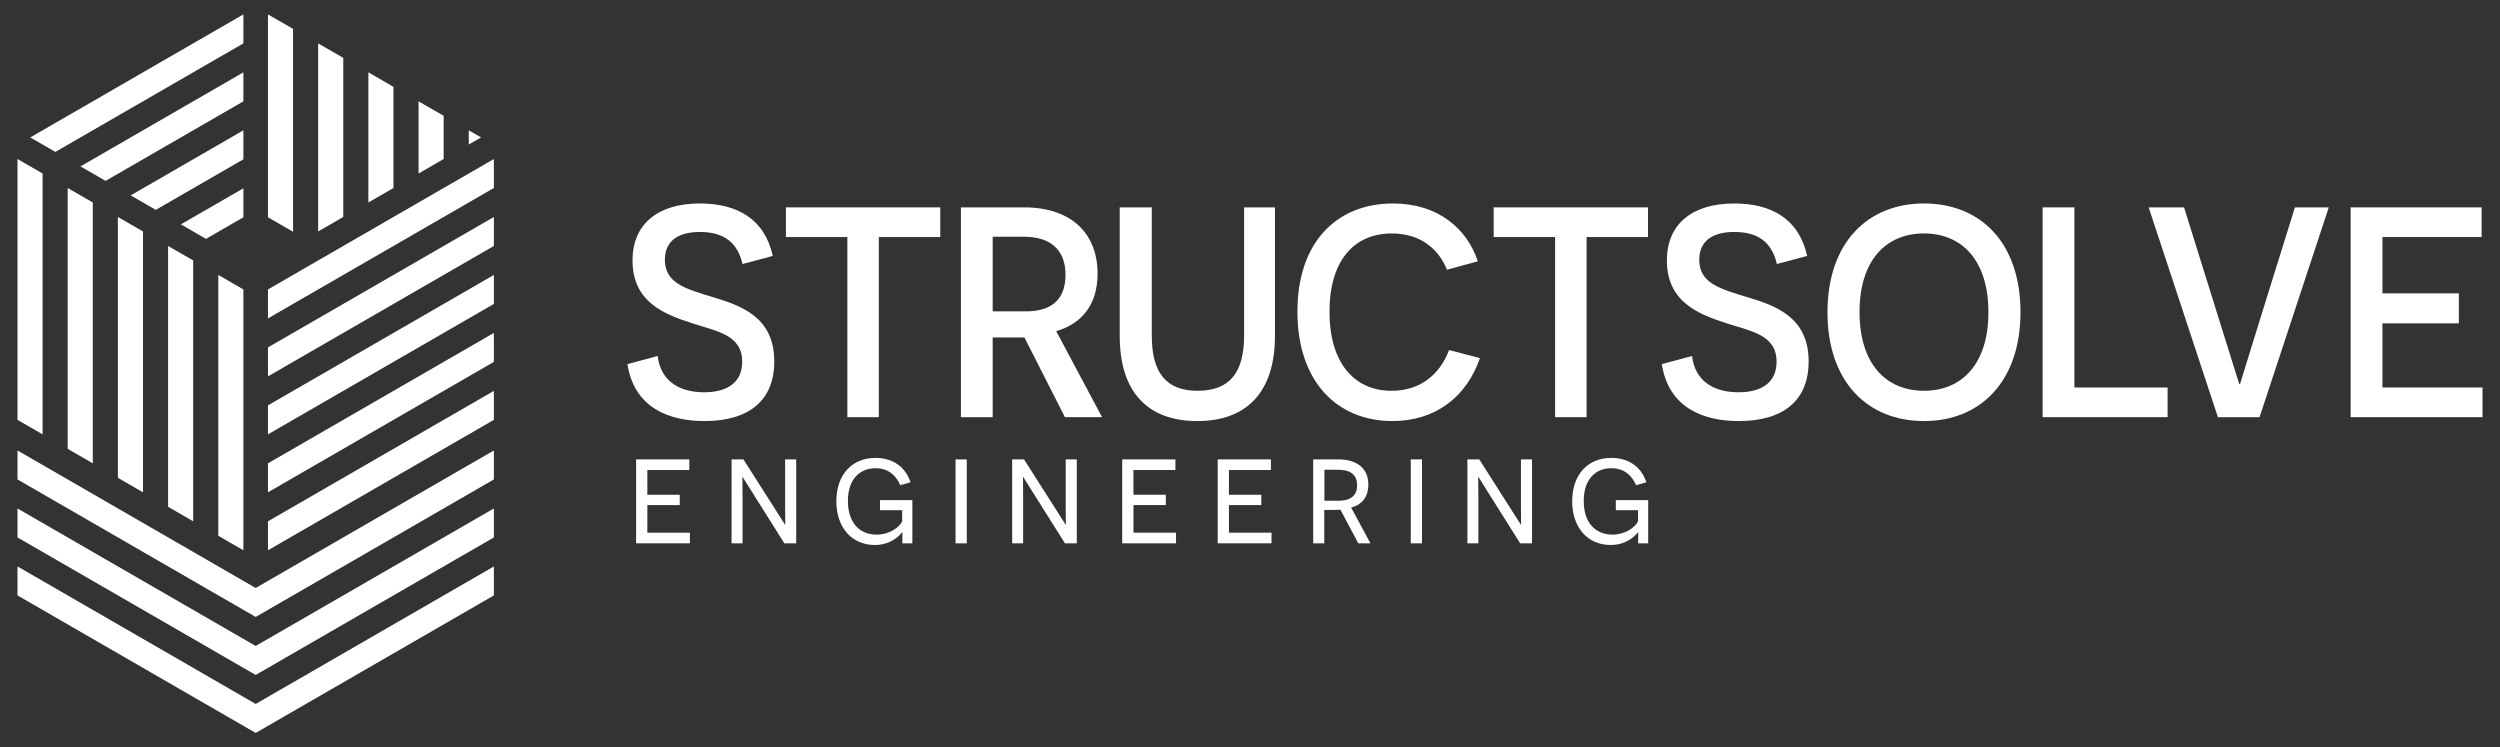 <?xml version="1.0" encoding="utf-8"?>
<!-- Generator: Adobe Illustrator 27.1.1, SVG Export Plug-In . SVG Version: 6.00 Build 0)  -->
<svg version="1.1" id="Layer_1" xmlns="http://www.w3.org/2000/svg" xmlns:xlink="http://www.w3.org/1999/xlink" x="0px" y="0px"
	 width="1584.32px" height="473.46px" viewBox="0 0 1584.32 473.46" style="enable-background:new 0 0 1584.32 473.46;"
	 xml:space="preserve">
<rect x="0" y="0" width="1584.32" height="473.46" fill="#333333" stroke="none"/>
<style type="text/css">
	.st0{fill:#FFFFFF;}
</style>
<g id="Layer_1_00000174587971377947035470000003070020122256790176_">
</g>
<g id="Isolation_Mode">
	<g>
		<g>
			<g>
				<g>
					<polygon class="st0" points="106.53,155.87 106.53,321.18 122.43,330.36 122.43,165.05 					"/>
					<polygon class="st0" points="138.34,174.24 138.34,339.55 154.24,348.73 154.24,183.42 					"/>
					<polygon class="st0" points="26.99,109.95 11.08,100.77 11.08,266.08 26.99,275.26 					"/>
					<polygon class="st0" points="74.71,137.5 74.71,302.81 90.62,312 90.62,146.68 					"/>
					<polygon class="st0" points="58.8,128.32 42.9,119.14 42.9,284.45 58.8,293.63 					"/>
				</g>
				<g>
					<polygon class="st0" points="169.82,311.98 312.98,229.34 312.98,210.98 169.82,293.62 					"/>
					<polygon class="st0" points="169.82,348.72 312.98,266.07 312.98,247.71 169.82,330.36 					"/>
					<polygon class="st0" points="169.82,275.25 312.98,192.6 312.98,174.24 169.82,256.88 					"/>
					<polygon class="st0" points="169.82,238.51 312.98,155.87 312.98,137.51 169.82,220.15 					"/>
					<polygon class="st0" points="169.82,183.41 169.82,201.78 312.98,119.13 312.98,100.77 					"/>
				</g>
				<g>
					<polygon class="st0" points="249.35,55.03 233.45,45.85 233.45,128.31 249.35,119.13 					"/>
					<polygon class="st0" points="297.08,82.59 297.08,91.58 304.87,87.08 					"/>
					<polygon class="st0" points="281.16,73.4 265.26,64.22 265.26,109.95 281.16,100.77 					"/>
					<polygon class="st0" points="185.72,146.88 185.72,18.3 169.82,9.12 169.82,137.7 					"/>
					<polygon class="st0" points="217.54,36.67 201.63,27.49 201.63,146.68 217.54,137.5 					"/>
				</g>
				<g>
					<polygon class="st0" points="154.24,45.85 51,105.45 66.91,114.63 154.24,64.22 					"/>
					<polygon class="st0" points="154.24,82.59 82.82,123.82 98.72,133 154.24,100.95 					"/>
					<polygon class="st0" points="35.09,96.27 154.24,27.48 154.24,9.12 19.18,87.09 					"/>
					<polygon class="st0" points="154.24,137.69 154.24,119.32 114.63,142.19 130.54,151.37 					"/>
				</g>
			</g>
			<g>
				<polygon class="st0" points="11.08,322.22 11.08,340.58 162.03,427.73 312.98,340.58 312.98,322.22 162.03,409.37 				"/>
				<polygon class="st0" points="312.98,358.97 162.04,446.12 11.08,358.96 11.08,377.33 162.04,464.48 312.98,377.33 				"/>
				<polygon class="st0" points="11.08,303.83 162.03,390.98 312.98,303.83 312.98,285.47 162.03,372.62 11.08,285.47 				"/>
			</g>
		</g>
		<g>
			<path class="st0" d="M416.79,225.62c1.71,15,12.72,22.98,29.44,22.98c15.01,0,24.12-6.46,24.12-19.37
				c0-17.47-16.9-19.37-32.09-24.5c-16.91-5.51-37.42-13.1-37.42-39.69c0-22.98,15.95-36.09,42.73-36.09
				c23.36,0,41.03,9.68,46.15,33.24l-19.18,5.13C467.5,154.03,459.15,147,443.57,147c-14.81,0-22.22,6.46-22.22,17.66
				c0,14.81,13.1,18.42,30.77,23.74c18.23,5.51,38.55,12.91,38.55,40.64c0,24.88-16.14,37.79-44.25,37.79
				c-22.22,0-44.44-8.17-48.81-36.09L416.79,225.62z"/>
			<path class="st0" d="M556.94,150.22v114.15H537V150.22h-38.94v-18.8h97.82v18.8H556.94z"/>
			<path class="st0" d="M649.22,213.85h-8.73h-11.4v50.52h-20.13V131.42h40.07c29.63,0,46.53,16.33,46.53,41.97
				c0,19.56-9.88,31.72-26.21,36.47l29.06,54.51h-23.55L649.22,213.85z M650.17,197.32c15.01,0,25.07-6.46,25.07-23.17
				c0-15.95-9.68-24.12-26.21-24.12h-19.94v47.29H650.17z"/>
			<path class="st0" d="M807.98,212.9c0,35.51-17.86,53.94-49.19,53.94c-31.53,0-49.19-18.42-49.19-53.94v-81.48h20.32v81.29
				c0,23.36,8.92,34.94,29.06,34.94c20.32,0,29.44-11.59,29.44-34.94v-81.29h19.56V212.9z"/>
			<path class="st0" d="M937.87,226.95c-8.36,24.31-27.92,39.88-55.46,39.88c-34.94,0-60.2-24.88-60.2-69.32
				c0-44.25,25.07-68.56,60.58-68.56c28.87,0,47.1,16.33,53.75,36.66l-19.56,5.32c-4.37-11.02-14.81-22.98-34.95-22.98
				c-24.31,0-39.5,17.66-39.5,49.57c0,33.05,16.14,50.14,39.31,50.14c17.86,0,30.39-9.87,36.47-25.83L937.87,226.95z"/>
			<path class="st0" d="M1005.46,150.22v114.15h-19.94V150.22h-38.94v-18.8h97.82v18.8H1005.46z"/>
			<path class="st0" d="M1072.3,225.62c1.71,15,12.72,22.98,29.44,22.98c15.01,0,24.12-6.46,24.12-19.37
				c0-17.47-16.9-19.37-32.09-24.5c-16.91-5.51-37.42-13.1-37.42-39.69c0-22.98,15.95-36.09,42.73-36.09
				c23.36,0,41.03,9.68,46.15,33.24l-19.18,5.13c-3.04-13.29-11.39-20.32-26.97-20.32c-14.81,0-22.22,6.46-22.22,17.66
				c0,14.81,13.1,18.42,30.77,23.74c18.23,5.51,38.55,12.91,38.55,40.64c0,24.88-16.14,37.79-44.25,37.79
				c-22.22,0-44.44-8.17-48.81-36.09L1072.3,225.62z"/>
			<path class="st0" d="M1219.28,128.95c35.89,0,61.16,24.88,61.16,68.94c0,43.68-25.26,68.94-61.16,68.94s-61.16-25.07-61.16-68.94
				S1183.39,128.95,1219.28,128.95z M1219.28,247.65c23.93,0,40.83-16.9,40.83-49.76c0-33.05-16.9-49.95-40.83-49.95
				c-24.12,0-40.84,17.09-40.84,49.76C1178.44,230.56,1195.16,247.65,1219.28,247.65z"/>
			<path class="st0" d="M1294.47,131.42h20.13v114.15h59.07v18.8h-79.2V131.42z"/>
			<path class="st0" d="M1405.55,264.37l-43.87-132.95h22.41l21.46,68.75c8.55,27.16,13.29,42.73,13.48,43.12h0.57
				c0.19-0.38,4.75-15.76,13.1-42.35l21.65-69.51h21.46l-43.87,132.95h-26.39V264.37z"/>
			<path class="st0" d="M1489.67,131.42h83v18.8h-62.86v35.71h48.43v18.99h-48.43v40.64h63.43v18.8h-83.57L1489.67,131.42
				L1489.67,131.42z"/>
		</g>
		<g>
			<path class="st0" d="M403.12,291.13h33.72v6.74h-26.6v15.67h20.52v6.55h-20.52v17.48h26.98v6.74h-34.1L403.12,291.13
				L403.12,291.13z"/>
			<path class="st0" d="M497.07,344.33l-26.41-41.99h-0.19c0,0.09,0.1,6.08,0.1,12.35v29.64h-6.94v-53.2h7.51l26.32,41.32h0.19
				c0-0.09-0.1-5.7-0.1-11.69v-29.64h7.03v53.2h-7.51V344.33z"/>
			<path class="st0" d="M571.83,344.33c0-5.42,0.09-6.84,0.09-7.03h-0.19c-2.28,2.95-7.88,8.07-17.38,8.07
				c-14.16,0-24.32-10.64-24.32-27.74c0-17.29,10.35-27.45,24.7-27.45c9.4,0,18.53,4.18,22.32,15.48l-6.55,1.81
				c-2-4.94-6.65-10.74-15.58-10.74c-10.64,0-17.57,7.6-17.57,20.71c0,13.59,7.12,21.37,18.24,21.37c8.08,0,14.25-4.56,16.15-8.36
				v-7.12h-14.06v-6.36h20.52v27.36H571.83z"/>
			<path class="st0" d="M605.55,291.13h7.13v53.2h-7.13V291.13z"/>
			<path class="st0" d="M674.89,344.33l-26.41-41.99h-0.19c0,0.09,0.1,6.08,0.1,12.35v29.64h-6.94v-53.2h7.51l26.32,41.32h0.19
				c0-0.09-0.1-5.7-0.1-11.69v-29.64h7.03v53.2h-7.51V344.33z"/>
			<path class="st0" d="M711.18,291.13h33.72v6.74h-26.6v15.67h20.52v6.55H718.3v17.48h26.98v6.74h-34.1V291.13z"/>
			<path class="st0" d="M771.69,291.13h33.72v6.74h-26.6v15.67h20.52v6.55h-20.52v17.48h26.98v6.74h-34.1V291.13z"/>
			<path class="st0" d="M849.49,323.05c-1.9,0.09-4.08,0.09-5.13,0.09h-5.13v21.18h-7.03v-53.2h15.77
				c12.25,0,19.19,5.89,19.19,15.96c0,8.17-4.46,13.01-10.92,14.54l12.25,22.7h-7.7L849.49,323.05z M848.16,317.35
				c7.6,0,11.87-3.13,11.87-9.78c0-6.93-4.46-9.88-12.06-9.88h-8.65v19.66H848.16z"/>
			<path class="st0" d="M894.04,291.13h7.13v53.2h-7.13V291.13z"/>
			<path class="st0" d="M963.38,344.33l-26.41-41.99h-0.19c0,0.09,0.1,6.08,0.1,12.35v29.64h-6.94v-53.2h7.51l26.32,41.32h0.19
				c0-0.09-0.1-5.7-0.1-11.69v-29.64h7.03v53.2h-7.51V344.33z"/>
			<path class="st0" d="M1038.14,344.33c0-5.42,0.09-6.84,0.09-7.03h-0.19c-2.28,2.95-7.88,8.07-17.38,8.07
				c-14.16,0-24.32-10.64-24.32-27.74c0-17.29,10.35-27.45,24.7-27.45c9.4,0,18.53,4.18,22.32,15.48l-6.55,1.81
				c-2-4.94-6.65-10.74-15.58-10.74c-10.64,0-17.57,7.6-17.57,20.71c0,13.59,7.12,21.37,18.24,21.37c8.08,0,14.25-4.56,16.15-8.36
				v-7.12h-14.06v-6.36h20.52v27.36H1038.14z"/>
		</g>
	</g>
</g>
</svg>
